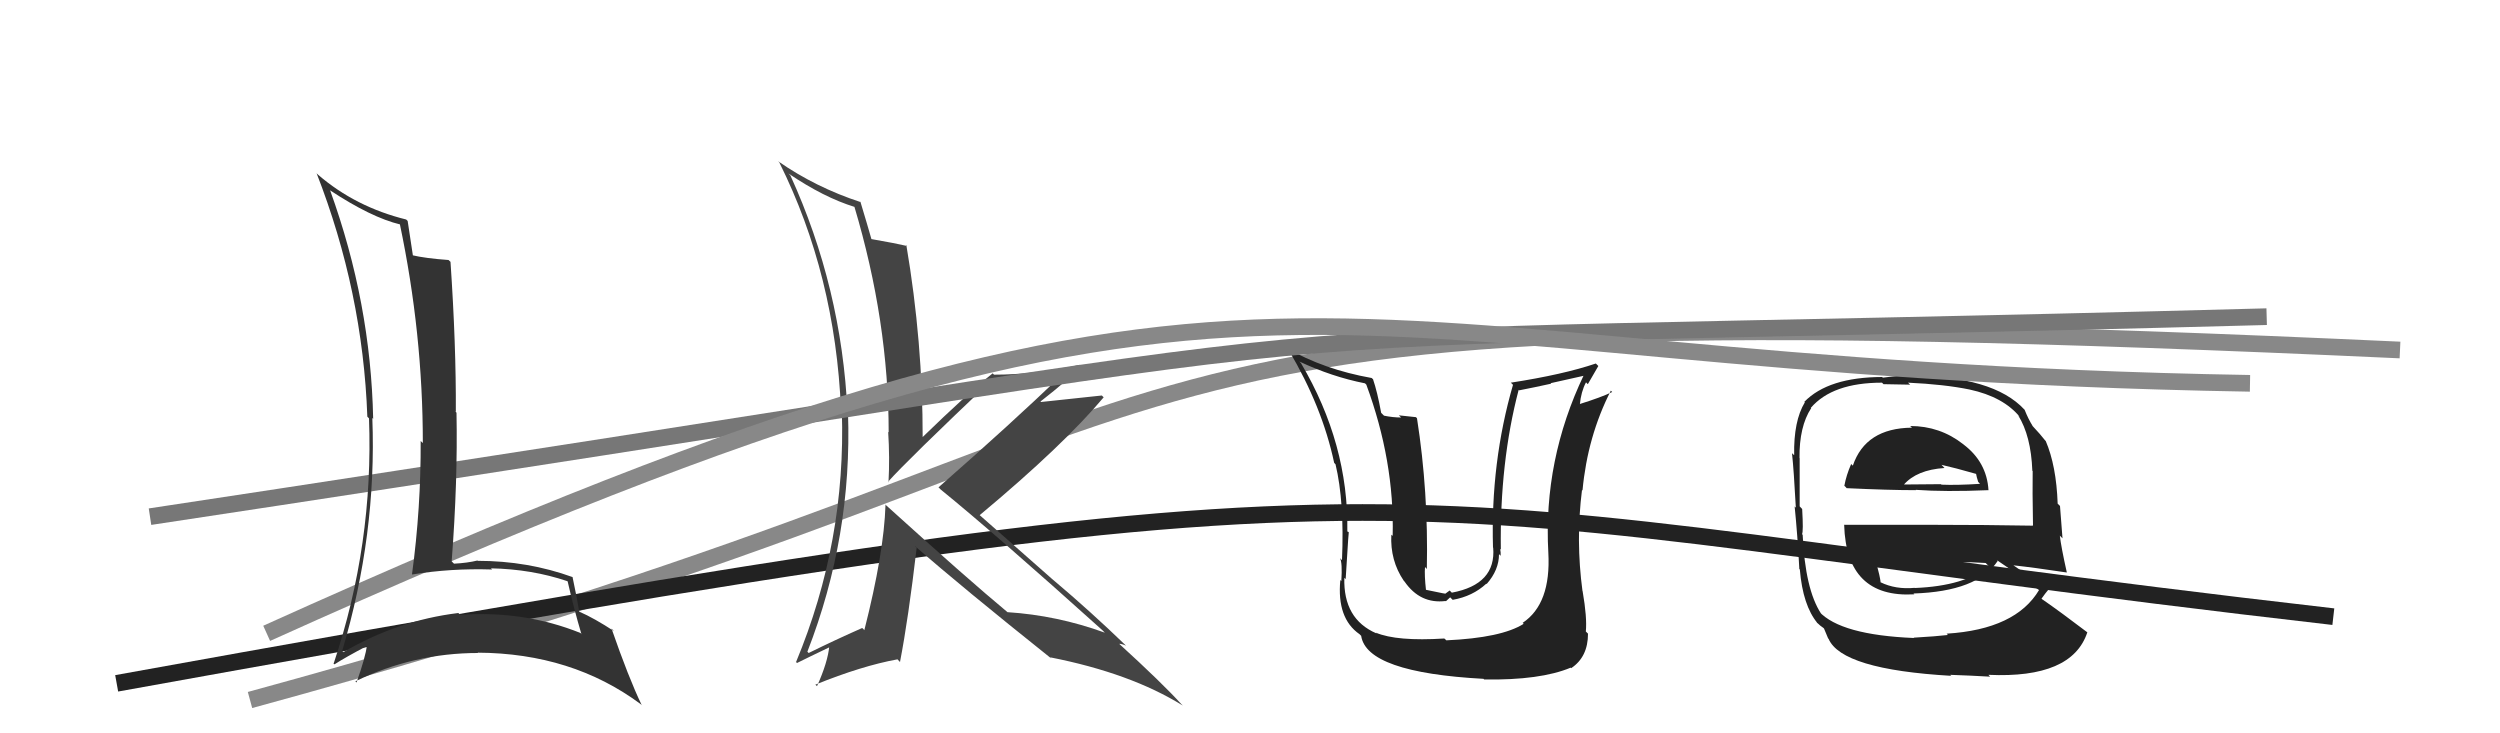 <svg xmlns="http://www.w3.org/2000/svg" width="150" height="44" viewBox="0,0,150,44"><path d="M15 42 C81 24,57 17,144 21" stroke="#888" fill="none"/><path fill="#222" d="M86.64 38.28L86.75 38.39L86.66 38.31Q83.80 38.49 82.55 37.96L82.64 38.06L82.58 38.00Q80.59 37.14 80.66 34.67L80.81 34.81L80.74 34.75Q80.94 31.40 80.94 31.97L80.78 31.82L80.84 31.87Q80.92 26.63 78.06 21.79L78.09 21.82L77.96 21.69Q79.92 22.61 81.90 23.00L82.00 23.10L81.98 23.08Q83.67 27.66 83.56 32.15L83.51 32.11L83.48 32.08Q83.40 33.63 84.23 34.85L84.20 34.82L84.27 34.89Q85.21 36.25 86.74 36.06L86.75 36.08L87.01 35.84L87.16 35.99Q88.36 35.78 89.18 35.02L89.18 35.02L89.20 35.04Q89.94 34.20 89.94 33.25L90.10 33.40L90.04 33.34Q90.05 33.13 90.01 32.94L90.05 32.97L90.05 32.97Q89.98 27.73 91.12 23.39L91.02 23.29L91.15 23.42Q92.08 23.24 93.07 23.02L93.04 22.99L95.10 22.53L95.04 22.48Q92.59 27.60 92.90 33.16L92.84 33.10L92.90 33.16Q93.07 36.23 91.36 37.37L91.33 37.34L91.42 37.43Q90.09 38.27 86.78 38.42ZM89.04 40.76L89.07 40.79L89.05 40.77Q92.42 40.82 94.24 40.06L94.34 40.16L94.27 40.09Q95.28 39.42 95.28 38.02L95.25 37.99L95.15 37.89Q95.23 37.05 94.96 35.49L94.97 35.49L94.95 35.47Q94.54 32.41 94.92 29.40L94.99 29.46L94.95 29.43Q95.25 26.18 96.65 23.44L96.77 23.56L96.73 23.52Q96.10 23.83 94.76 24.25L94.74 24.22L94.79 24.28Q94.86 23.51 95.16 22.94L95.27 23.05L95.90 21.96L95.75 21.81Q93.81 22.47 90.65 22.96L90.67 22.98L90.78 23.09Q89.43 27.75 89.58 32.85L89.64 32.91L89.59 32.85Q89.78 35.06 87.11 35.56L86.98 35.43L86.72 35.62L86.54 35.59L85.52 35.38L85.56 35.41Q85.46 34.52 85.50 34.02L85.64 34.17L85.61 34.13Q85.71 29.51 85.02 25.10L84.96 25.03L83.93 24.92L84.07 25.05Q83.57 25.05 83.04 24.94L82.92 24.82L82.87 24.77Q82.64 23.51 82.38 22.75L82.41 22.78L82.30 22.68Q79.43 22.17 77.19 20.88L77.20 20.89L77.33 21.02Q79.33 24.39 80.05 27.77L80.17 27.90L80.13 27.85Q80.67 30.11 80.52 33.61L80.48 33.57L80.40 33.49Q80.55 33.76 80.48 34.86L80.49 34.87L80.42 34.80Q80.20 37.10 81.57 38.05L81.66 38.14L81.67 38.15Q82.00 40.35 89.01 40.73Z"/><path d="M7 41 C90 26,79 30,140 37" stroke="#222" fill="none"/><path fill="#444" d="M53.14 30.29L53.10 30.25L53.13 30.29Q53.04 33.17 51.86 37.81L51.79 37.73L51.73 37.68Q50.12 38.39 48.52 39.18L48.45 39.11L48.44 39.11Q51.14 32.18 50.88 24.75L50.78 24.66L50.85 24.73Q50.50 17.26 47.42 10.52L47.49 10.60L47.31 10.41Q49.43 11.85 51.29 12.42L51.28 12.40L51.26 12.39Q53.32 19.28 53.32 25.95L53.37 26.00L53.29 25.91Q53.39 27.46 53.31 28.94L53.35 28.98L53.28 28.91Q54.39 27.66 59.61 22.71L59.73 22.84L59.75 22.85Q60.81 22.81 61.80 22.73L61.78 22.72L63.73 22.42L63.76 22.45Q60.61 25.47 56.31 29.24L56.33 29.26L56.44 29.37Q59.68 32.00 66.15 37.82L66.21 37.88L66.29 37.96Q63.42 36.92 60.45 36.73L60.58 36.86L60.45 36.73Q58.04 34.73 53.17 30.32ZM63.10 39.53L63.03 39.46L63.01 39.44Q67.84 40.39 70.96 42.33L70.92 42.28L70.90 42.27Q69.74 40.99 67.12 38.60L67.06 38.54L67.15 38.63Q67.29 38.62 67.56 38.74L67.66 38.84L67.52 38.70Q65.45 36.70 63.20 34.80L63.32 34.91L58.76 30.89L58.78 30.91Q63.78 26.74 66.22 23.84L66.28 23.90L66.11 23.73Q64.94 23.85 62.46 24.12L62.44 24.10L62.43 24.09Q64.15 22.76 64.84 21.93L64.70 21.79L64.80 21.89Q62.11 22.48 59.64 22.48L59.59 22.43L59.56 22.40Q58.06 23.60 55.32 26.26L55.47 26.42L55.36 26.30Q55.37 20.53 54.38 14.70L54.37 14.70L54.43 14.76Q53.75 14.60 52.26 14.34L52.28 14.36L52.29 14.36Q52.07 13.58 51.62 12.09L51.59 12.07L51.65 12.13Q48.93 11.24 46.68 9.67L46.71 9.70L46.76 9.75Q50.12 16.49 50.46 24.60L50.40 24.55L50.51 24.65Q50.77 32.49 47.76 39.73L47.74 39.70L47.82 39.78Q48.48 39.45 49.82 38.81L49.81 38.80L49.76 38.75Q49.67 39.73 49.02 41.17L49.01 41.16L48.92 41.08Q51.71 39.95 53.85 39.56L53.96 39.68L54.00 39.72Q54.50 37.14 55.00 32.87L54.91 32.79L54.88 32.75Q57.65 35.18 63.09 39.52Z"/><path d="M9 31 C95 18,62 21,136 19" stroke="#777" fill="none"/><path fill="#222" d="M114.60 25.55L114.72 25.66L114.71 25.66Q111.93 25.69 111.17 27.94L111.11 27.88L111.07 27.84Q110.78 28.50 110.66 29.15L110.71 29.19L110.80 29.29Q113.32 29.41 114.96 29.41L115.02 29.47L114.94 29.39Q116.71 29.52 119.30 29.41L119.23 29.34L119.31 29.42Q119.21 27.72 117.80 26.66L117.78 26.63L117.79 26.65Q116.40 25.56 114.61 25.56ZM114.70 38.13L114.81 38.25L114.84 38.28Q110.44 38.10 109.14 36.69L109.28 36.83L109.26 36.81Q108.31 35.36 108.16 32.09L108.21 32.13L108.12 32.05Q108.21 31.91 108.13 30.54L107.96 30.36L107.98 30.39Q107.98 28.21 107.98 27.49L107.94 27.45L107.97 27.49Q107.95 25.59 108.67 24.49L108.63 24.45L108.65 24.47Q109.95 22.96 112.92 22.96L113.01 23.05L114.61 23.08L114.48 22.96Q116.65 23.06 118.17 23.37L118.11 23.31L118.17 23.37Q120.21 23.81 121.20 25.03L121.14 24.97L121.09 24.92Q121.86 26.15 121.94 28.24L121.87 28.18L121.96 28.26Q121.94 29.38 121.98 31.55L121.88 31.46L121.96 31.54Q119.02 31.49 116.25 31.49L116.24 31.49L110.64 31.49L110.65 31.50Q110.78 35.89 114.85 35.66L114.86 35.66L114.81 35.61Q118.64 35.49 119.86 33.66L119.95 33.75L119.80 33.60Q120.82 34.28 122.42 35.46L122.36 35.40L122.35 35.39Q120.95 37.76 116.80 38.02L116.88 38.11L116.87 38.10Q116.19 38.18 114.82 38.26ZM117.10 40.58L117.17 40.64L117.01 40.49Q118.20 40.53 119.41 40.60L119.32 40.51L119.31 40.49Q124.32 40.72 125.24 37.94L125.20 37.90L125.24 37.94Q123.65 36.73 122.54 35.96L122.58 36.00L122.49 35.92Q122.73 35.58 122.92 35.36L122.99 35.42L122.93 35.36Q122.19 34.89 120.82 33.93L120.72 33.84L120.81 33.92Q121.95 34.04 124.01 34.35L123.99 34.33L124.01 34.35Q123.67 32.83 123.59 32.14L123.75 32.30L123.60 30.36L123.46 30.22Q123.38 27.94 122.74 26.45L122.73 26.45L122.72 26.44Q122.47 26.11 121.90 25.50L121.97 25.57L121.96 25.56Q121.70 25.15 121.47 24.57L121.48 24.59L121.47 24.58Q119.59 22.54 114.52 22.54L114.47 22.48L112.97 22.66L112.93 22.62Q109.70 22.63 108.26 24.11L108.28 24.13L108.29 24.14Q107.61 25.26 107.65 27.31L107.59 27.26L107.52 27.19Q107.63 28.21 107.75 30.46L107.67 30.38L107.68 30.40Q107.85 32.08 107.96 34.14L107.84 34.01L107.99 34.17Q108.17 36.33 109.05 37.39L109.04 37.39L108.99 37.33Q109.22 37.56 109.41 37.68L109.44 37.71L109.69 38.31L109.71 38.32Q110.49 40.17 117.08 40.55ZM114.96 35.35L115.01 35.40L114.88 35.27Q113.74 35.38 112.82 34.93L112.78 34.88L112.84 34.94Q112.79 34.55 112.60 33.86L112.55 33.82L112.67 33.93Q114.32 33.80 115.92 33.80L115.93 33.80L115.89 33.77Q117.47 33.67 119.14 33.78L119.14 33.78L119.32 33.96Q117.90 35.16 114.89 35.28ZM116.49 27.89L116.51 27.92L116.49 27.89Q117.26 28.06 118.59 28.44L118.56 28.41L118.61 28.64L118.69 28.91L118.80 29.03Q117.41 29.12 116.49 29.08L116.36 28.95L116.46 29.05Q114.24 29.07 114.20 29.07L114.05 28.92L114.22 29.09Q115.00 28.19 116.67 28.08Z"/><path d="M16 38 C78 10,76 22,135 23" stroke="#888" fill="none"/><path fill="#333" d="M19.74 11.36L19.78 11.40L19.79 11.41Q22.27 13.05 24.02 13.47L23.96 13.41L23.99 13.44Q25.37 20.00 25.37 26.58L25.38 26.59L25.24 26.46Q25.26 30.47 24.72 34.46L24.73 34.47L24.73 34.47Q27.06 34.09 29.53 34.17L29.55 34.19L29.46 34.10Q31.91 34.15 34.04 34.87L34.00 34.83L34.06 34.89Q34.42 36.47 34.88 38.03L34.92 38.08L34.83 37.98Q31.45 36.62 27.60 36.89L27.62 36.90L27.50 36.78Q23.83 37.23 20.60 39.13L20.60 39.13L20.53 39.06Q22.61 32.08 22.34 25.08L22.43 25.16L22.39 25.13Q22.25 18.17 19.81 11.43ZM19.94 39.73L20.03 39.83L20.07 39.86Q20.72 39.44 22.09 38.72L22.05 38.68L22.03 38.67Q21.92 39.47 21.39 40.95L21.28 40.84L21.32 40.88Q24.84 39.18 28.68 39.18L28.73 39.23L28.66 39.16Q34.32 39.19 38.43 42.24L38.55 42.35L38.50 42.30Q37.72 40.68 36.69 37.71L36.77 37.80L36.86 37.88Q35.65 37.09 34.78 36.71L34.86 36.79L34.75 36.69Q34.65 36.02 34.35 34.61L34.39 34.65L34.37 34.63Q31.67 33.65 28.66 33.65L28.83 33.82L28.65 33.63Q28.04 33.78 27.24 33.82L27.20 33.78L27.10 33.68Q27.47 28.87 27.39 24.76L27.27 24.64L27.35 24.71Q27.37 20.70 27.03 15.71L27.03 15.71L26.91 15.60Q25.52 15.50 24.72 15.31L24.63 15.22L24.78 15.37Q24.68 14.67 24.46 13.26L24.37 13.17L24.37 13.17Q21.33 12.42 19.08 10.48L18.99 10.39L18.99 10.38Q21.77 17.50 22.04 25.00L22.09 25.05L22.14 25.10Q22.42 32.65 20.02 39.81Z"/></svg>